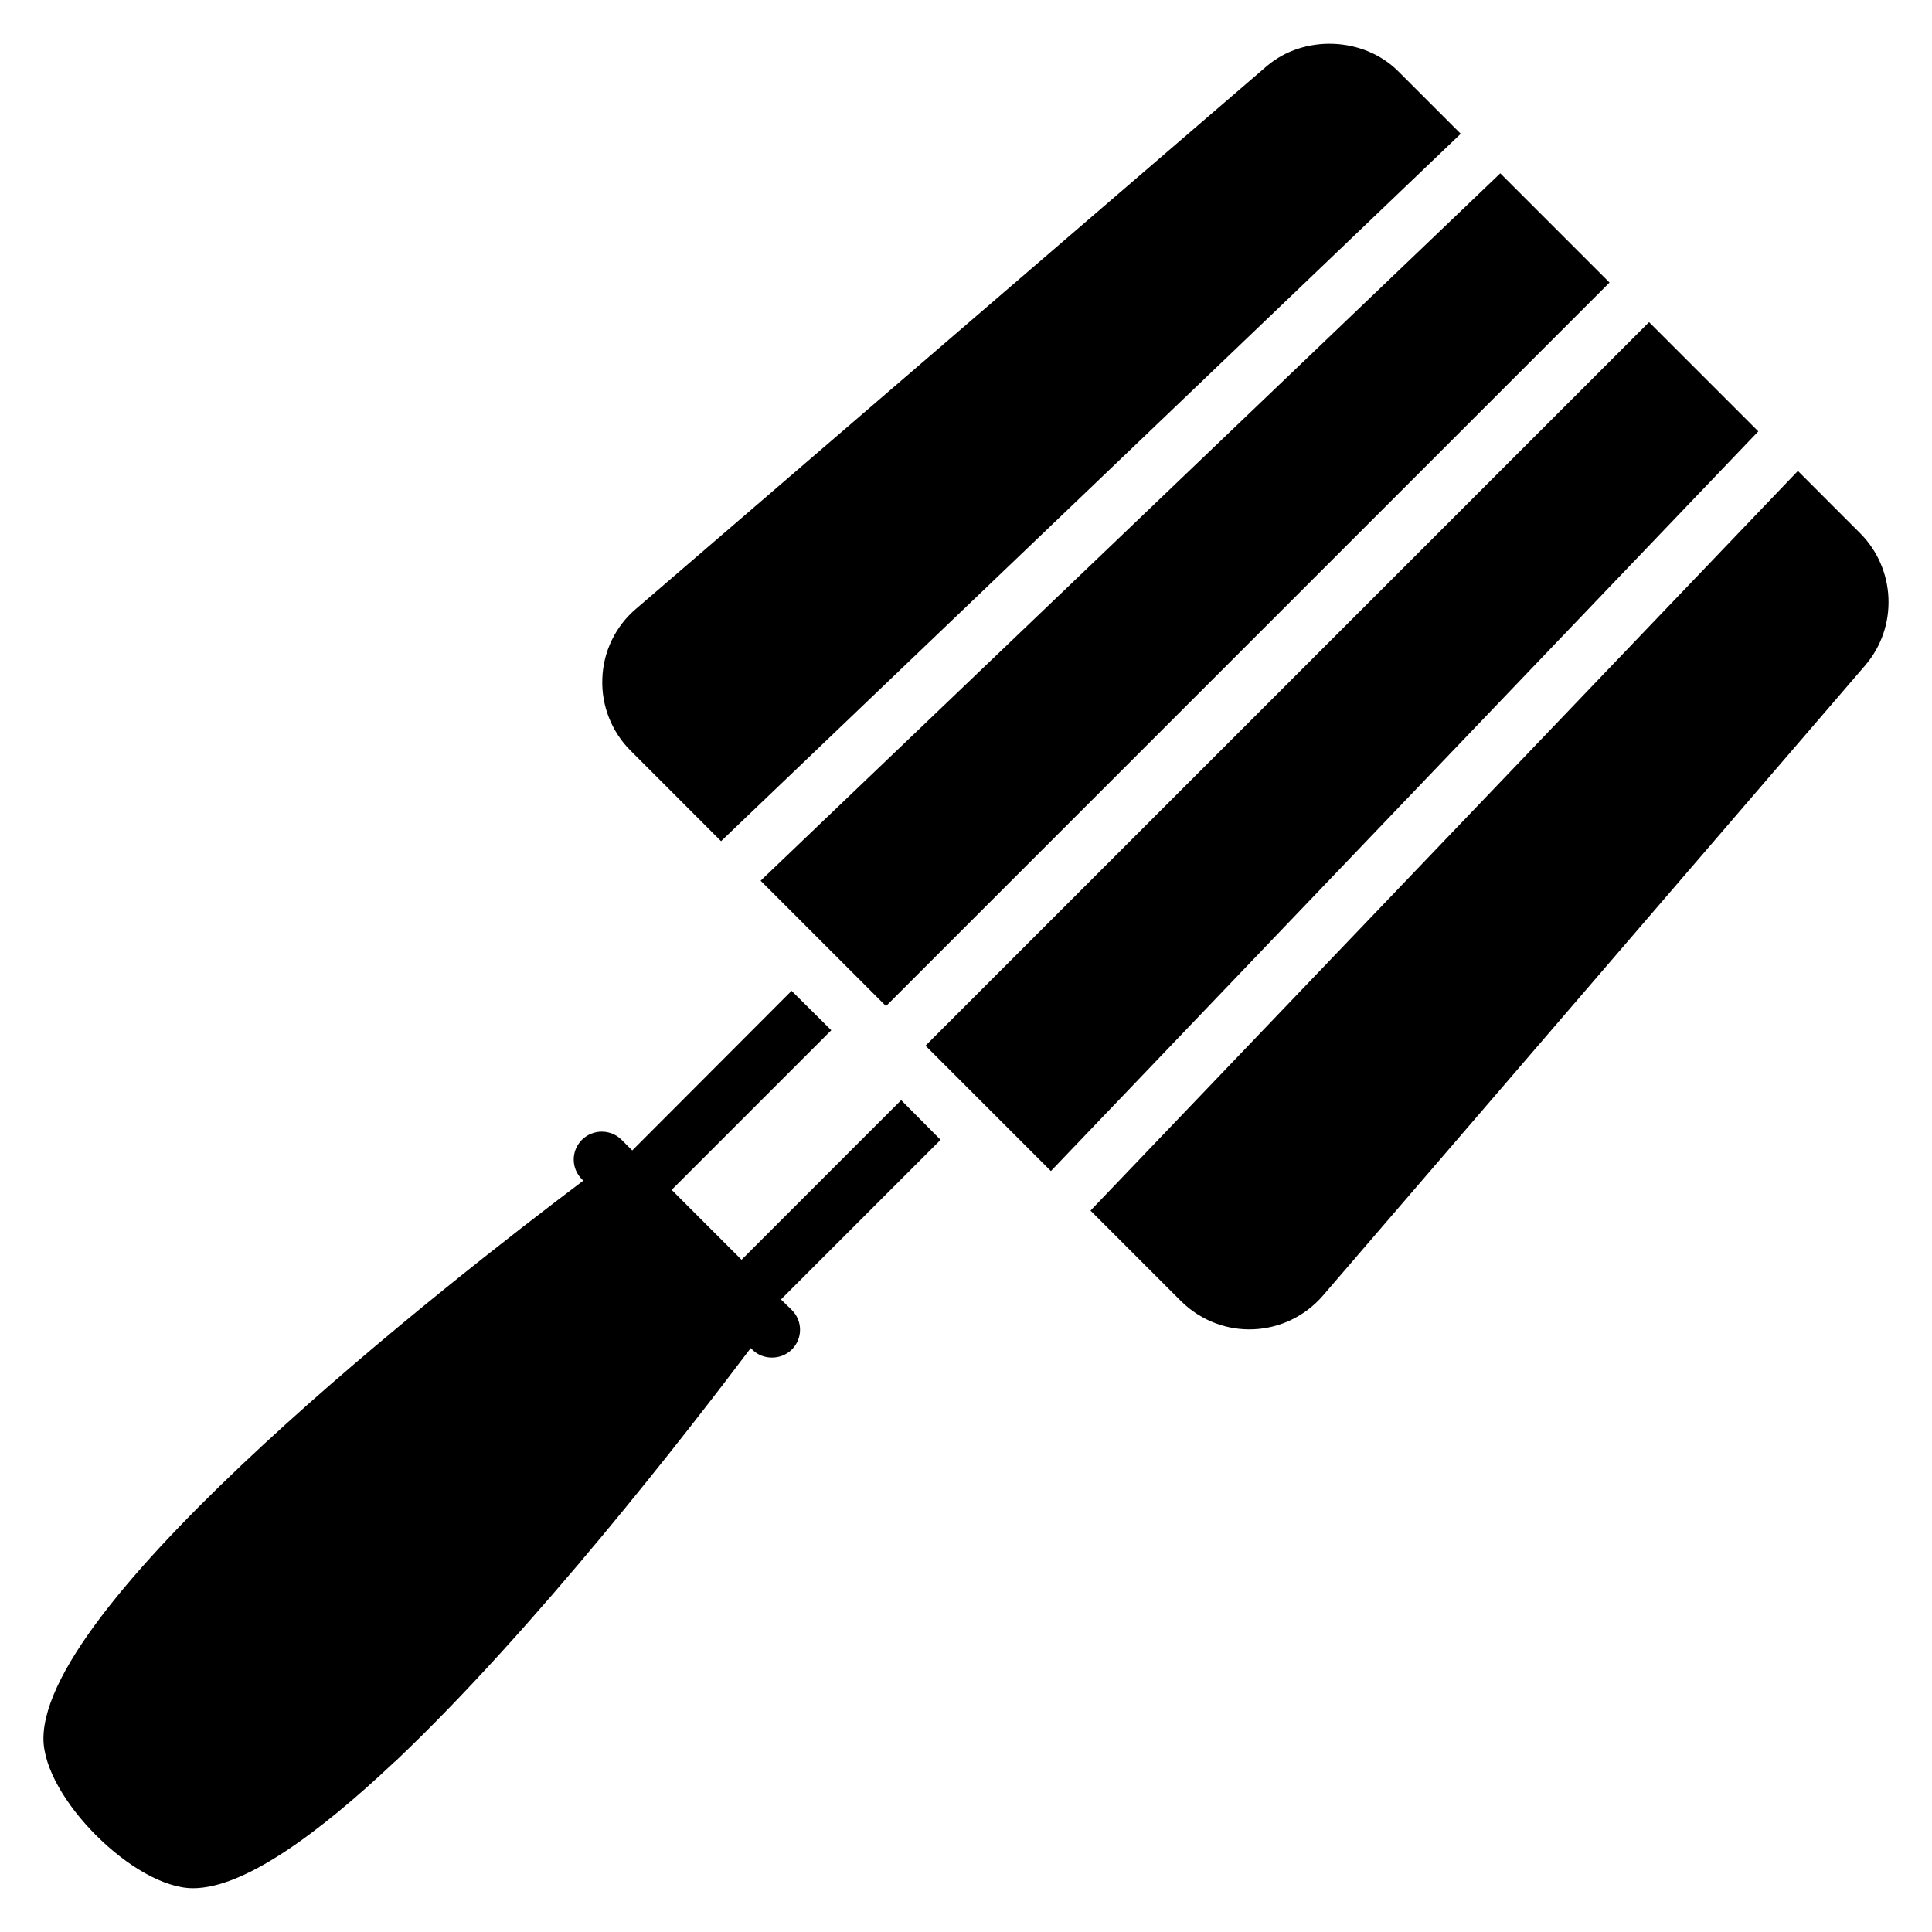 <?xml version="1.0" encoding="UTF-8"?>
<!-- Uploaded to: SVG Repo, www.svgrepo.com, Generator: SVG Repo Mixer Tools -->
<svg fill="#000000" width="800px" height="800px" version="1.1" viewBox="144 144 512 512" xmlns="http://www.w3.org/2000/svg">
 <g>
  <path d="m541.59 189.93-196.02 187.47 33.23 33.23 191.74-191.75z"/>
  <path d="m581.02 229.37-191.75 191.74 33.23 33.23 187.47-196.02z"/>
  <path d="m620.46 268.8-187.47 196.02 23.992 23.992c10.887 10.719 27.961 9.648 37.562-1.406l143.81-167.14c8.668-10.152 8.074-25.414-1.336-34.895z"/>
  <path d="m335.09 366.92 196.02-187.47-16.555-16.555c-9.188-9.188-25.043-9.781-34.895-1.332l-167.14 143.81c-5.41 4.594-8.668 11.336-8.891 18.449-0.297 7.113 2.445 14.078 7.484 19.113z"/>
  <path d="m350.96 488.37 42.305-42.305-10.445-10.52-42.305 42.305-18.523-18.523 42.305-42.305-10.52-10.445-42.23 42.305-2.816-2.816c-2.891-2.891-7.633-2.891-10.52 0-2.891 2.891-2.891 7.559 0 10.445l0.371 0.371c-35.414 26.672-143.07 110.69-143.07 147.88 0 15.559 24.078 39.637 39.637 39.637 13.336 0 32.746-14.004 53.418-33.488 0.148-0.148 0.223-0.148 0.371-0.223 0.074-0.074 0.074-0.148 0.148-0.223 36.602-34.746 76.832-86.609 93.871-109.21l0.371 0.371c1.48 1.48 3.336 2.148 5.262 2.148 1.852 0 3.777-0.668 5.262-2.148 2.891-2.891 2.891-7.559 0-10.445z"/>
 </g>
</svg>